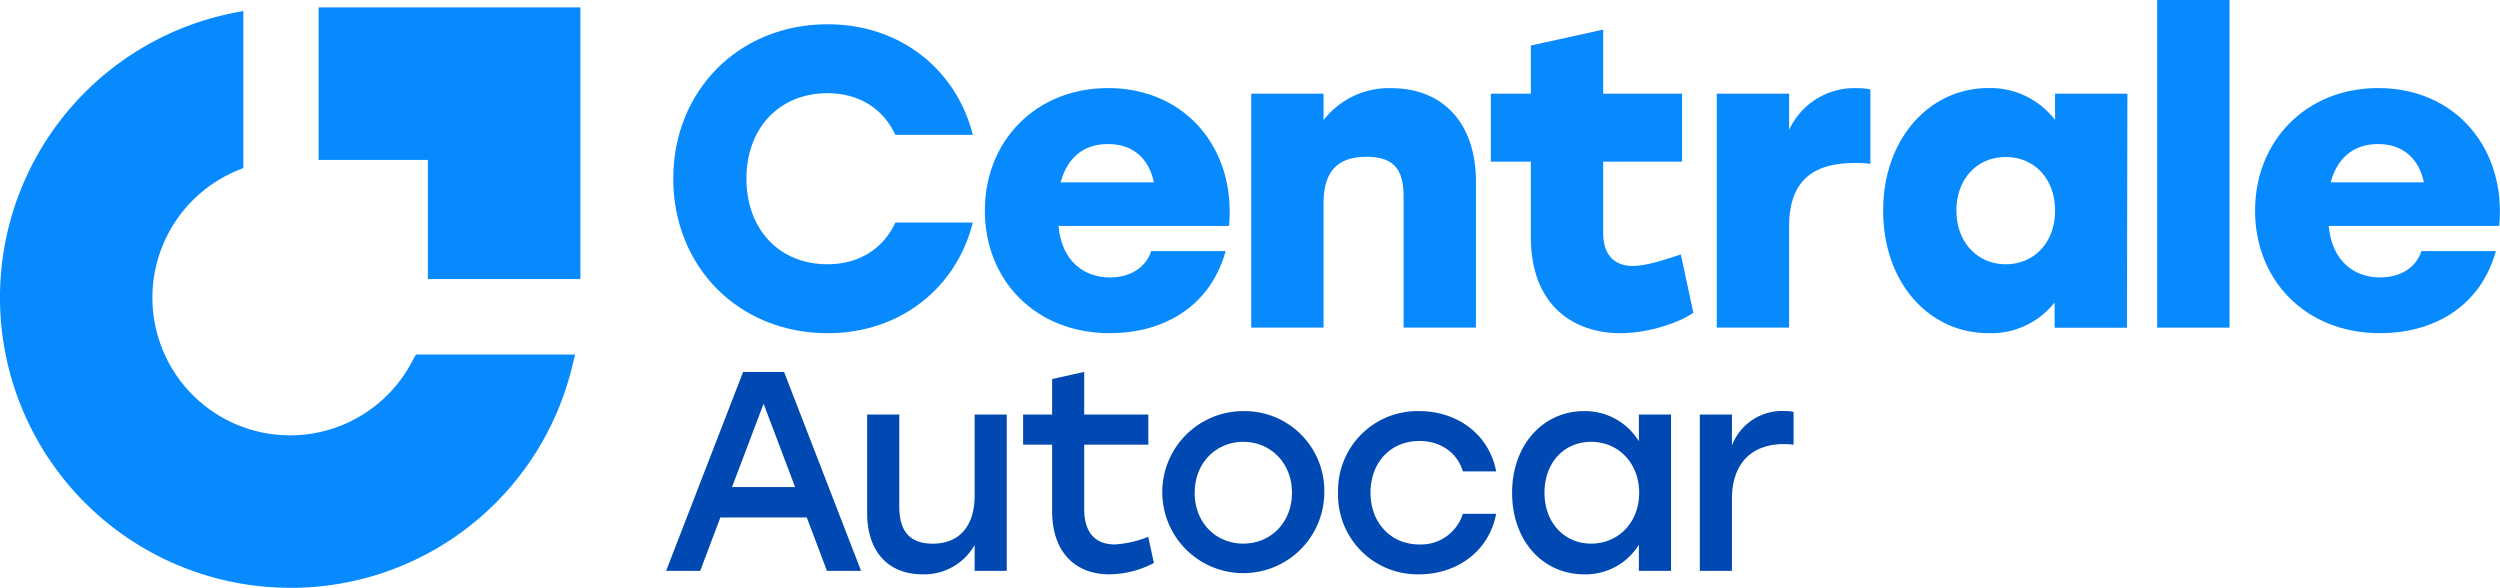 <?xml version="1.0" encoding="UTF-8"?> <svg xmlns="http://www.w3.org/2000/svg" viewBox="0 0 506.98 119.2"><defs><style>.cls-1{fill:#088aff;}.cls-2{fill:#0049b2;}</style></defs><g id="Layer_2" data-name="Layer 2"><g id="Layer_1-2" data-name="Layer 1"><path class="cls-1" d="M136.53,36.24c0-17.77,13.2-31.32,31.32-31.32,14.84,0,26.15,9.32,29.43,22.43H181.57c-2.41-5.26-7.33-8.45-13.72-8.45-10,0-16.48,7.25-16.48,17.34s6.47,17.35,16.48,17.35c6.39,0,11.31-3.2,13.72-8.46h15.71C194,58.25,182.69,67.57,167.85,67.57c-18.12,0-31.32-13.55-31.32-31.33"></path><path class="cls-1" d="M249.26,45.82H214.65c.69,7.34,5.35,10.44,10.44,10.44,4,0,7.25-1.9,8.37-5.35h15.1c-3.27,11.74-13.2,16.66-23.47,16.66-15.18,0-25.37-10.79-25.37-24.86s10.27-24.85,25-24.85c15.7,0,26,12.34,24.51,28m-34.18-8.89H234c-.95-4.57-4-7.76-9.32-7.76s-8.37,3.19-9.58,7.76"></path><path class="cls-1" d="M299.31,36.76V66.44H284.64V40c0-5.18-1.56-8.2-7.51-8.2-5.78,0-8.72,2.85-8.72,9.41V66.44H253.74V19h14.67v5.35a16.73,16.73,0,0,1,13.72-6.47c10.7,0,17.18,7.34,17.18,18.9"></path><path class="cls-1" d="M343.4,63.42c-2.67,1.9-8.89,4.15-14.84,4.15-9.15,0-18.12-5.35-18.12-19.51V32.79h-8.11V19h8.11V9.23L325.11,6V19h16V32.79h-16V47.2c0,4.57,2.33,6.73,6,6.73,2.59,0,5.69-1,9.75-2.33Z"></path><path class="cls-1" d="M379.3,18.12v15.1a24.8,24.8,0,0,0-2.94-.17c-6.9,0-13.54,2.07-13.54,12.86V66.44H348.15V19h14.67v7.34a14.55,14.55,0,0,1,13.8-8.46,11.3,11.3,0,0,1,2.68.26"></path><path class="cls-1" d="M431.42,19l-.09,47.46H416.66V61.35a16.45,16.45,0,0,1-13.37,6.22c-12.08,0-21.4-10.19-21.4-24.86s9.49-24.85,21.31-24.85a16.51,16.51,0,0,1,13.55,6.47V19ZM416.75,42.71c0-6.55-4.31-10.87-10-10.87s-10,4.32-10,10.87,4.4,10.88,10,10.88,10-4.23,10-10.88"></path><rect class="cls-1" x="437.46" width="14.67" height="66.44"></rect><path class="cls-1" d="M506.84,45.82h-34.6c.69,7.34,5.35,10.44,10.44,10.44,4,0,7.25-1.9,8.37-5.35h15.1c-3.28,11.74-13.2,16.66-23.47,16.66-15.19,0-25.37-10.79-25.37-24.86s10.27-24.85,25-24.85c15.71,0,26,12.34,24.51,28m-34.17-8.89h18.9c-.95-4.57-4.06-7.76-9.32-7.76s-8.37,3.19-9.58,7.76"></path><path class="cls-2" d="M163.61,104.94H146.08L142,115.77h-6.92l15.62-40.35H159l15.62,40.35H167.7Zm-2.37-6.17-6.39-16.9-6.4,16.9Z"></path><path class="cls-2" d="M204.16,84.06v31.71h-6.51v-5.24a11.78,11.78,0,0,1-10.56,5.94c-7,0-11.24-4.67-11.24-12.4v-20h6.52v18.68c0,4.91,2.07,7.5,6.8,7.5,5.42,0,8.48-3.63,8.48-9.74V84.06Z"></path><path class="cls-2" d="M234,114.16a19.65,19.65,0,0,1-9.05,2.31c-6.52,0-11.59-4.1-11.59-12.86V90.18h-5.88V84.06h5.88v-7.2l6.51-1.44v8.64h13v6.12h-13v13.08c0,4.62,2.14,7.15,6.23,7.15a21.78,21.78,0,0,0,6.75-1.55Z"></path><path class="cls-2" d="M268.56,99.92a16.43,16.43,0,1,1-16.43-16.55,16.17,16.17,0,0,1,16.43,16.55m-26.29,0c0,6.11,4.33,10.32,9.86,10.32S262,106,262,99.92s-4.38-10.32-9.86-10.32-9.86,4.21-9.86,10.32"></path><path class="cls-2" d="M271.35,99.92a16.11,16.11,0,0,1,16.49-16.55c7.5,0,14.13,4.56,15.57,12.23h-6.75c-1.21-4-4.72-6.17-8.82-6.17-5.88,0-9.91,4.38-9.91,10.49s4.15,10.49,9.85,10.49a8.91,8.91,0,0,0,8.88-6.22h6.75c-1.5,7.84-8.19,12.28-15.63,12.28a16.11,16.11,0,0,1-16.43-16.55"></path><path class="cls-2" d="M338.87,84.06v31.71h-6.52v-5.3a12.67,12.67,0,0,1-11.07,6c-8.47,0-14.64-6.86-14.64-16.55s6.28-16.55,14.59-16.55a12.79,12.79,0,0,1,11.12,6.11V84.06Zm-6.46,15.86c0-6-4.21-10.32-9.74-10.32s-9.46,4.27-9.46,10.32,4,10.32,9.46,10.32,9.74-4.21,9.74-10.32"></path><path class="cls-2" d="M363.72,83.54v6.64a16.52,16.52,0,0,0-2-.12c-5.94,0-10.5,3.34-10.5,11.19v14.52h-6.51V84.06h6.51v6.29a10.87,10.87,0,0,1,10.56-7,8.55,8.55,0,0,1,1.9.17"></path><polygon class="cls-1" points="86.77 56.59 86.77 32.43 64.61 32.43 64.61 1.5 117.7 1.5 117.7 56.59 86.77 56.59"></polygon><path class="cls-1" d="M58.86,119.2A58.86,58.86,0,0,1,47.08,2.67l2.27-.47V34.07l-1.16.48A27.92,27.92,0,1,0,83.78,72.89l.57-1h32.28l-.57,2.32a58.68,58.68,0,0,1-57.2,45"></path></g></g></svg> 